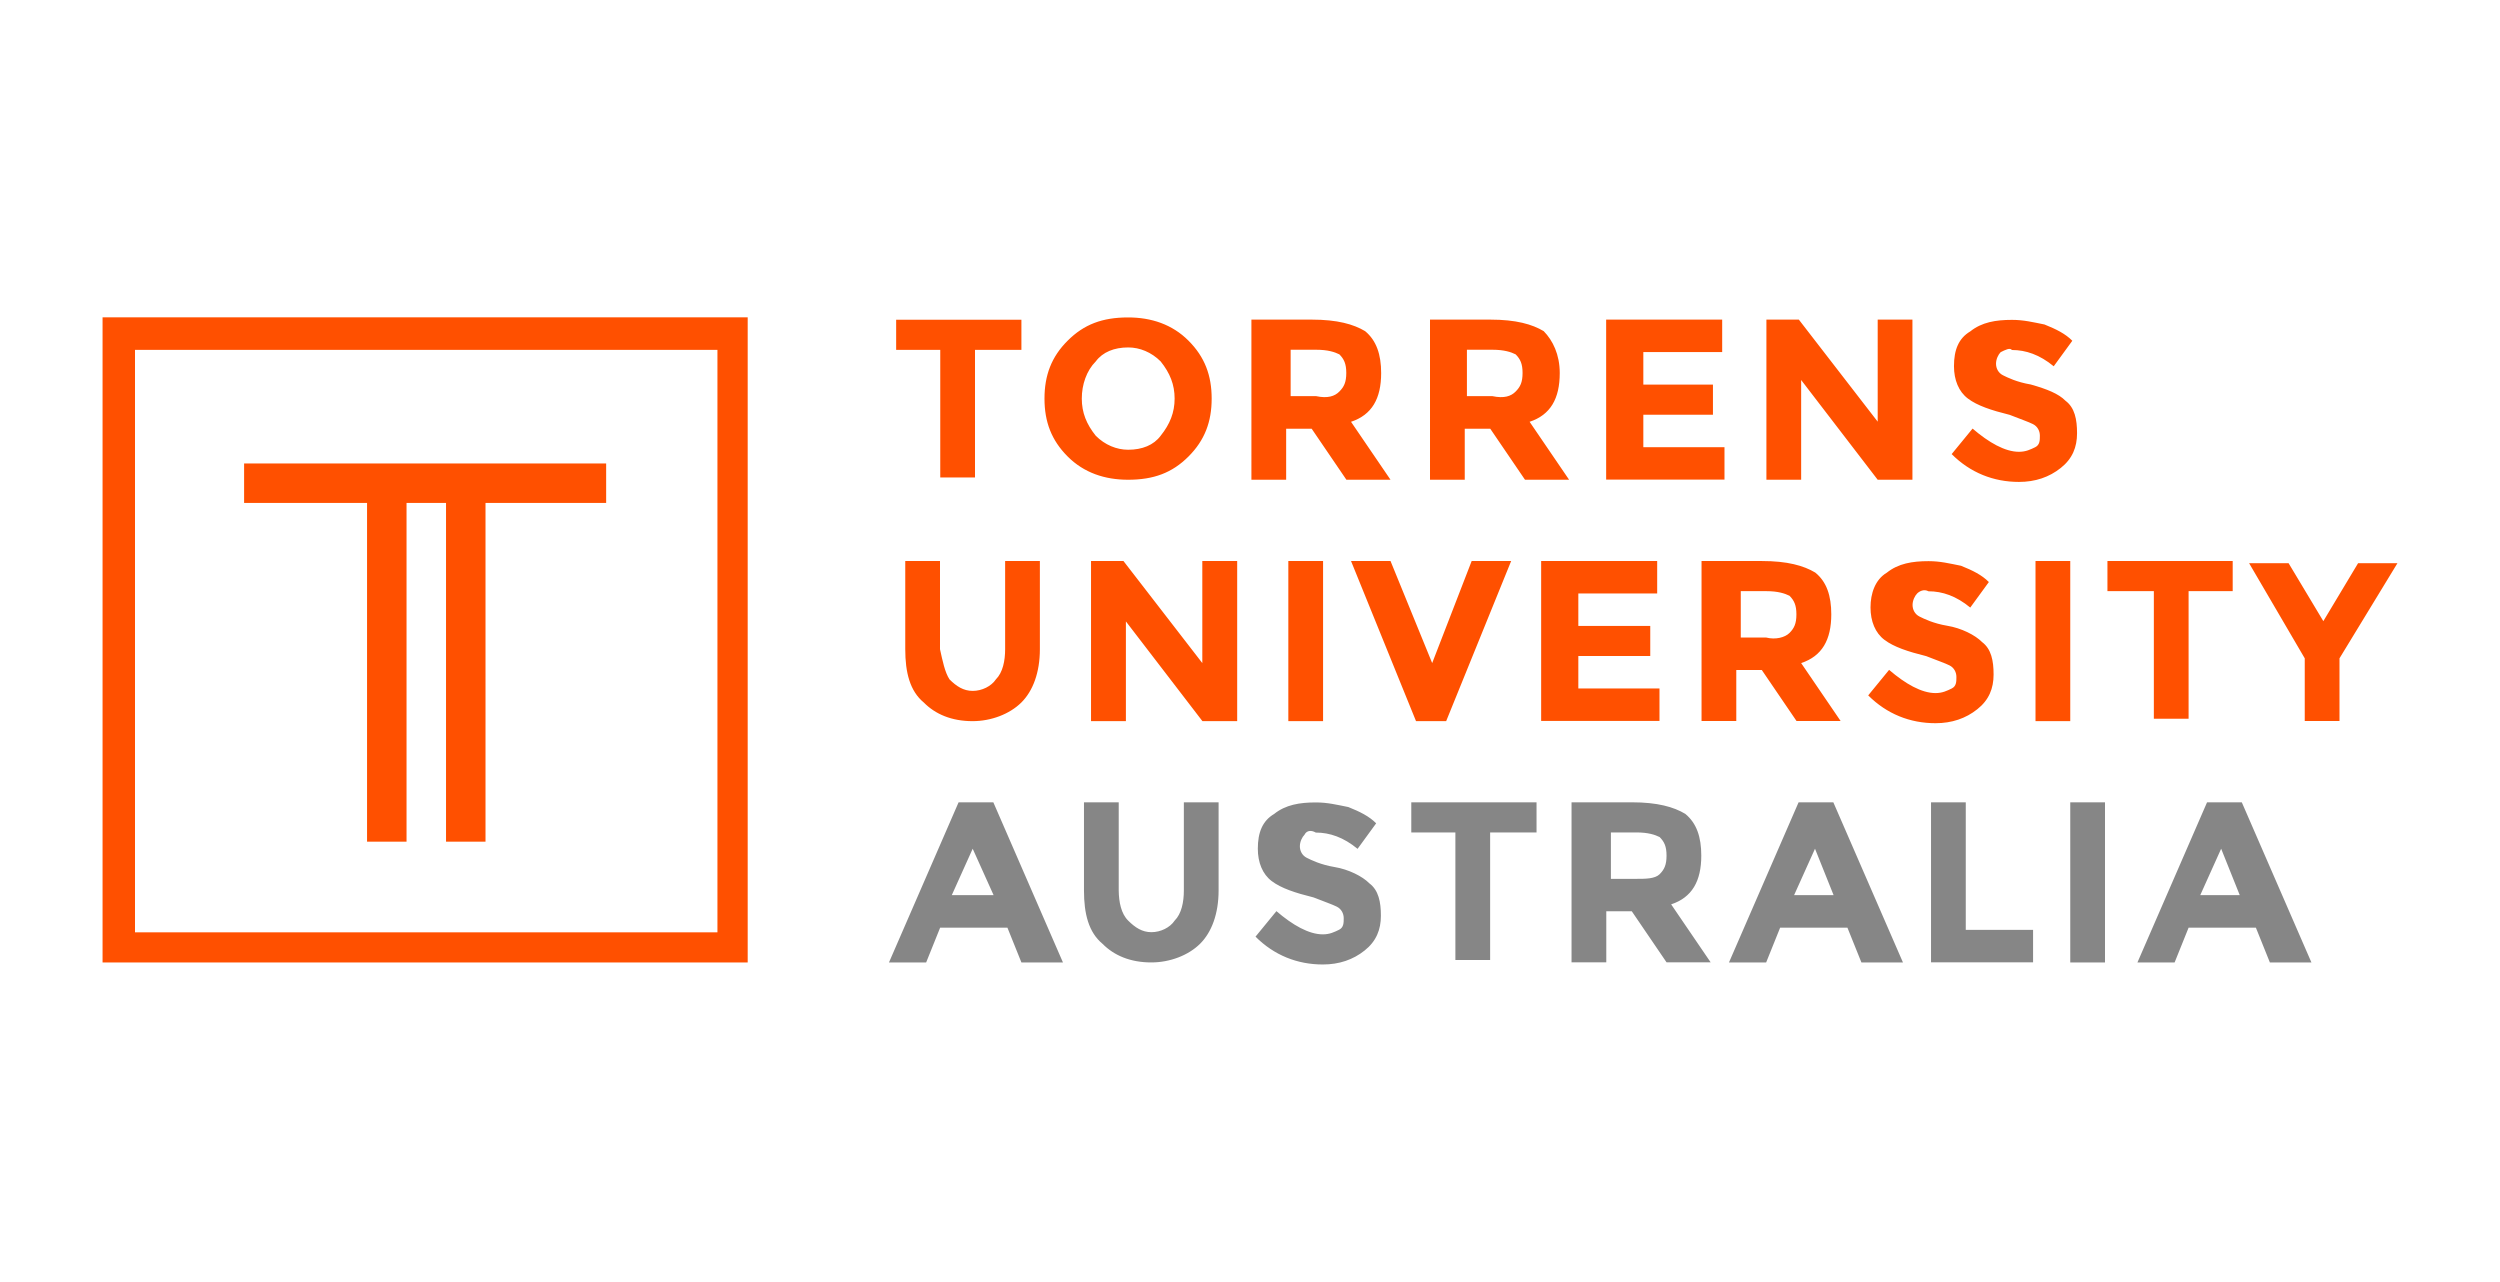 <?xml version="1.0" encoding="utf-8"?>
<!-- Generator: Adobe Illustrator 25.2.0, SVG Export Plug-In . SVG Version: 6.00 Build 0)  -->
<svg version="1.1" id="Layer_1" xmlns="http://www.w3.org/2000/svg" xmlns:xlink="http://www.w3.org/1999/xlink" x="0px" y="0px"
	 viewBox="0 0 195 100" style="enable-background:new 0 0 195 100;" xml:space="preserve">
<style type="text/css">
	.st0{fill:#868686;}
	.st1{fill:#FF5000;}
</style>
<g>
	<path class="st0" d="M79.67,75.07l-1.09-2.71h-5.25l-1.09,2.71h-2.9l5.43-12.49h2.71l5.43,12.49H79.67z M75.87,66.2l-1.63,3.62
		h3.26L75.87,66.2z M88,71.81c0.54,0.54,1.09,0.9,1.81,0.9c0.72,0,1.45-0.36,1.81-0.9c0.54-0.54,0.72-1.45,0.72-2.35v-6.88h2.71
		v6.88c0,1.81-0.54,3.26-1.45,4.16s-2.35,1.45-3.8,1.45c-1.63,0-2.9-0.54-3.8-1.45c-1.09-0.9-1.45-2.35-1.45-4.16v-6.88h2.71v6.88
		C87.27,70.36,87.45,71.27,88,71.81z M101.75,65.11c-0.18,0.18-0.36,0.54-0.36,0.9c0,0.36,0.18,0.72,0.54,0.9
		c0.36,0.18,1.09,0.54,2.17,0.72c1.09,0.18,2.17,0.72,2.71,1.27c0.72,0.54,0.9,1.45,0.9,2.53s-0.36,1.99-1.27,2.71
		c-0.9,0.72-1.99,1.09-3.26,1.09c-1.99,0-3.8-0.72-5.25-2.17l1.63-1.99c1.27,1.09,2.53,1.81,3.62,1.81c0.54,0,0.9-0.18,1.27-0.36
		c0.36-0.18,0.36-0.54,0.36-0.9s-0.18-0.72-0.54-0.9c-0.36-0.18-0.9-0.36-1.81-0.72c-1.45-0.36-2.53-0.72-3.26-1.27
		c-0.72-0.54-1.09-1.45-1.09-2.53c0-1.27,0.36-2.17,1.27-2.71c0.9-0.72,1.99-0.9,3.26-0.9c0.9,0,1.63,0.18,2.53,0.36
		c0.9,0.36,1.63,0.72,2.17,1.27l-1.45,1.99c-1.09-0.9-2.17-1.27-3.26-1.27C102.3,64.75,101.93,64.75,101.75,65.11z M116.23,64.93
		v9.95h-2.71v-9.95h-3.44v-2.35h9.77v2.35H116.23z M132.7,66.74c0,1.99-0.72,3.26-2.35,3.8l3.08,4.52h-3.44l-2.71-3.98h-1.99v3.98
		h-2.71V62.58h4.71c1.99,0,3.26,0.36,4.16,0.9C132.34,64.21,132.7,65.29,132.7,66.74z M129.45,68.19c0.36-0.36,0.54-0.72,0.54-1.45
		s-0.18-1.09-0.54-1.45c-0.36-0.18-0.9-0.36-1.81-0.36h-1.99v3.62h1.99C128.36,68.55,129.08,68.55,129.45,68.19z M145.19,75.07
		l-1.09-2.71h-5.25l-1.09,2.71h-2.9l5.43-12.49h2.71l5.43,12.49H145.19z M141.57,66.2l-1.63,3.62h3.08L141.57,66.2z M150.62,75.07
		V62.58h2.71v9.95h5.25v2.53H150.62z M161.48,62.58h2.71v12.49h-2.71V62.58z M177.05,75.07l-1.09-2.71h-5.25l-1.09,2.71h-2.9
		l5.43-12.49h2.71l5.43,12.49H177.05z M173.25,66.2l-1.63,3.62h3.08L173.25,66.2z"/>
	<path class="st1" d="M76.05,27.29v9.95h-2.71v-9.95H69.9v-2.35h9.77v2.35H76.05z M92.7,35.61c-1.27,1.27-2.71,1.81-4.71,1.81
		c-1.81,0-3.44-0.54-4.71-1.81c-1.27-1.27-1.81-2.71-1.81-4.52c0-1.81,0.54-3.26,1.81-4.52c1.27-1.27,2.71-1.81,4.71-1.81
		c1.81,0,3.44,0.54,4.71,1.81c1.27,1.27,1.81,2.71,1.81,4.52C94.51,32.9,93.97,34.34,92.7,35.61z M91.62,31.09
		c0-1.09-0.36-1.99-1.09-2.9C89.81,27.47,88.9,27.1,88,27.1c-1.09,0-1.99,0.36-2.53,1.09c-0.72,0.72-1.09,1.81-1.09,2.9
		c0,1.09,0.36,1.99,1.09,2.9c0.72,0.72,1.63,1.09,2.53,1.09c1.09,0,1.99-0.36,2.53-1.09C91.26,33.08,91.62,32.17,91.62,31.09z
		 M107.73,29.1c0,1.99-0.72,3.26-2.35,3.8l3.08,4.52h-3.44l-2.71-3.98h-1.99v3.98h-2.71V24.93h4.71c1.99,0,3.26,0.36,4.16,0.9
		C107.36,26.56,107.73,27.65,107.73,29.1z M104.47,30.54c0.36-0.36,0.54-0.72,0.54-1.45c0-0.72-0.18-1.09-0.54-1.45
		c-0.36-0.18-0.9-0.36-1.81-0.36h-1.99v3.62h1.99C103.56,31.09,104.11,30.91,104.47,30.54z M121.66,29.1c0,1.99-0.72,3.26-2.35,3.8
		l3.08,4.52h-3.44l-2.71-3.98h-1.99v3.98h-2.71V24.93h4.71c1.99,0,3.26,0.36,4.16,0.9C121.12,26.56,121.66,27.65,121.66,29.1z
		 M118.22,30.54c0.36-0.36,0.54-0.72,0.54-1.45c0-0.72-0.18-1.09-0.54-1.45c-0.36-0.18-0.9-0.36-1.81-0.36h-1.99v3.62h1.99
		C117.32,31.09,117.86,30.91,118.22,30.54z M134.33,24.93v2.53h-6.15V30h5.43v2.35h-5.43v2.53h6.33v2.53h-9.23V24.93H134.33z
		 M146.46,24.93h2.71v12.49h-2.71l-5.97-7.78v7.78h-2.71V24.93h2.53l6.15,7.96V24.93z M156.05,27.47c-0.18,0.18-0.36,0.54-0.36,0.9
		s0.18,0.72,0.54,0.9c0.36,0.18,1.09,0.54,2.17,0.72c1.27,0.36,2.17,0.72,2.71,1.27c0.72,0.54,0.9,1.45,0.9,2.53
		c0,1.09-0.36,1.99-1.27,2.71c-0.9,0.72-1.99,1.09-3.26,1.09c-1.99,0-3.8-0.72-5.25-2.17l1.63-1.99c1.27,1.09,2.53,1.81,3.62,1.81
		c0.54,0,0.9-0.18,1.27-0.36c0.36-0.18,0.36-0.54,0.36-0.9c0-0.36-0.18-0.72-0.54-0.9c-0.36-0.18-0.9-0.36-1.81-0.72
		c-1.45-0.36-2.53-0.72-3.26-1.27c-0.72-0.54-1.09-1.45-1.09-2.53c0-1.27,0.36-2.17,1.27-2.71c0.9-0.72,1.99-0.9,3.26-0.9
		c0.9,0,1.63,0.18,2.53,0.36c0.9,0.36,1.63,0.72,2.17,1.27l-1.45,1.99c-1.09-0.9-2.17-1.27-3.26-1.27
		C156.78,27.1,156.41,27.29,156.05,27.47z M74.06,52.99c0.54,0.54,1.09,0.9,1.81,0.9c0.72,0,1.45-0.36,1.81-0.9
		c0.54-0.54,0.72-1.45,0.72-2.35v-6.88h2.71v6.88c0,1.81-0.54,3.26-1.45,4.16s-2.35,1.45-3.8,1.45c-1.63,0-2.9-0.54-3.8-1.45
		c-1.09-0.9-1.45-2.35-1.45-4.16v-6.88h2.71v6.88C73.52,51.54,73.7,52.44,74.06,52.99z M93.79,43.76h2.71v12.49h-2.71l-5.97-7.78
		v7.78H85.1V43.76h2.53l6.15,7.96V43.76z M100.49,43.76h2.71v12.49h-2.71V43.76z M111.71,51.72l3.08-7.96h3.08l-5.07,12.49h-2.35
		l-5.07-12.49h3.08L111.71,51.72z M129.26,43.76v2.53h-6.15v2.53h5.61v2.35h-5.61v2.53h6.33v2.53h-9.23V43.76
		C120.21,43.76,129.26,43.76,129.26,43.76z M142.84,47.92c0,1.99-0.72,3.26-2.35,3.8l3.08,4.52h-3.44l-2.71-3.98h-1.99v3.98h-2.71
		V43.76h4.71c1.99,0,3.26,0.36,4.16,0.9C142.48,45.38,142.84,46.47,142.84,47.92z M139.58,49.37c0.36-0.36,0.54-0.72,0.54-1.45
		c0-0.72-0.18-1.09-0.54-1.45c-0.36-0.18-0.9-0.36-1.81-0.36h-1.99v3.62h1.99C138.49,49.91,139.22,49.73,139.58,49.37z
		 M149.54,46.29c-0.18,0.18-0.36,0.54-0.36,0.9c0,0.36,0.18,0.72,0.54,0.9c0.36,0.18,1.09,0.54,2.17,0.72
		c1.09,0.18,2.17,0.72,2.71,1.27c0.72,0.54,0.9,1.45,0.9,2.53c0,1.09-0.36,1.99-1.27,2.71c-0.9,0.72-1.99,1.09-3.26,1.09
		c-1.99,0-3.8-0.72-5.25-2.17l1.63-1.99c1.27,1.09,2.53,1.81,3.62,1.81c0.54,0,0.9-0.18,1.27-0.36c0.36-0.18,0.36-0.54,0.36-0.9
		c0-0.36-0.18-0.72-0.54-0.9c-0.36-0.18-0.9-0.36-1.81-0.72c-1.45-0.36-2.53-0.72-3.26-1.27c-0.72-0.54-1.09-1.45-1.09-2.53
		c0-1.09,0.36-2.17,1.27-2.71c0.9-0.72,1.99-0.9,3.26-0.9c0.9,0,1.63,0.18,2.53,0.36c0.9,0.36,1.63,0.72,2.17,1.27l-1.45,1.99
		c-1.09-0.9-2.17-1.27-3.26-1.27C150.08,45.93,149.72,46.11,149.54,46.29z M158.77,43.76h2.71v12.49h-2.71V43.76z M170.71,46.11
		v9.95H168v-9.95h-3.62v-2.35h9.77v2.35H170.71z M182.48,56.24h-2.71v-4.89l-4.34-7.42h3.08l2.71,4.52l2.71-4.52H187l-4.52,7.42
		V56.24z M55.96,27.29v45.43H10.53V27.29H55.96 M58.32,24.75H8v50.32h50.32V24.75L58.32,24.75z M47.27,36.15H19.04v3.08h9.59v26.42
		h3.08V39.23h3.08v26.42h3.08V39.23h9.41V36.15z"/>
</g>
</svg>
